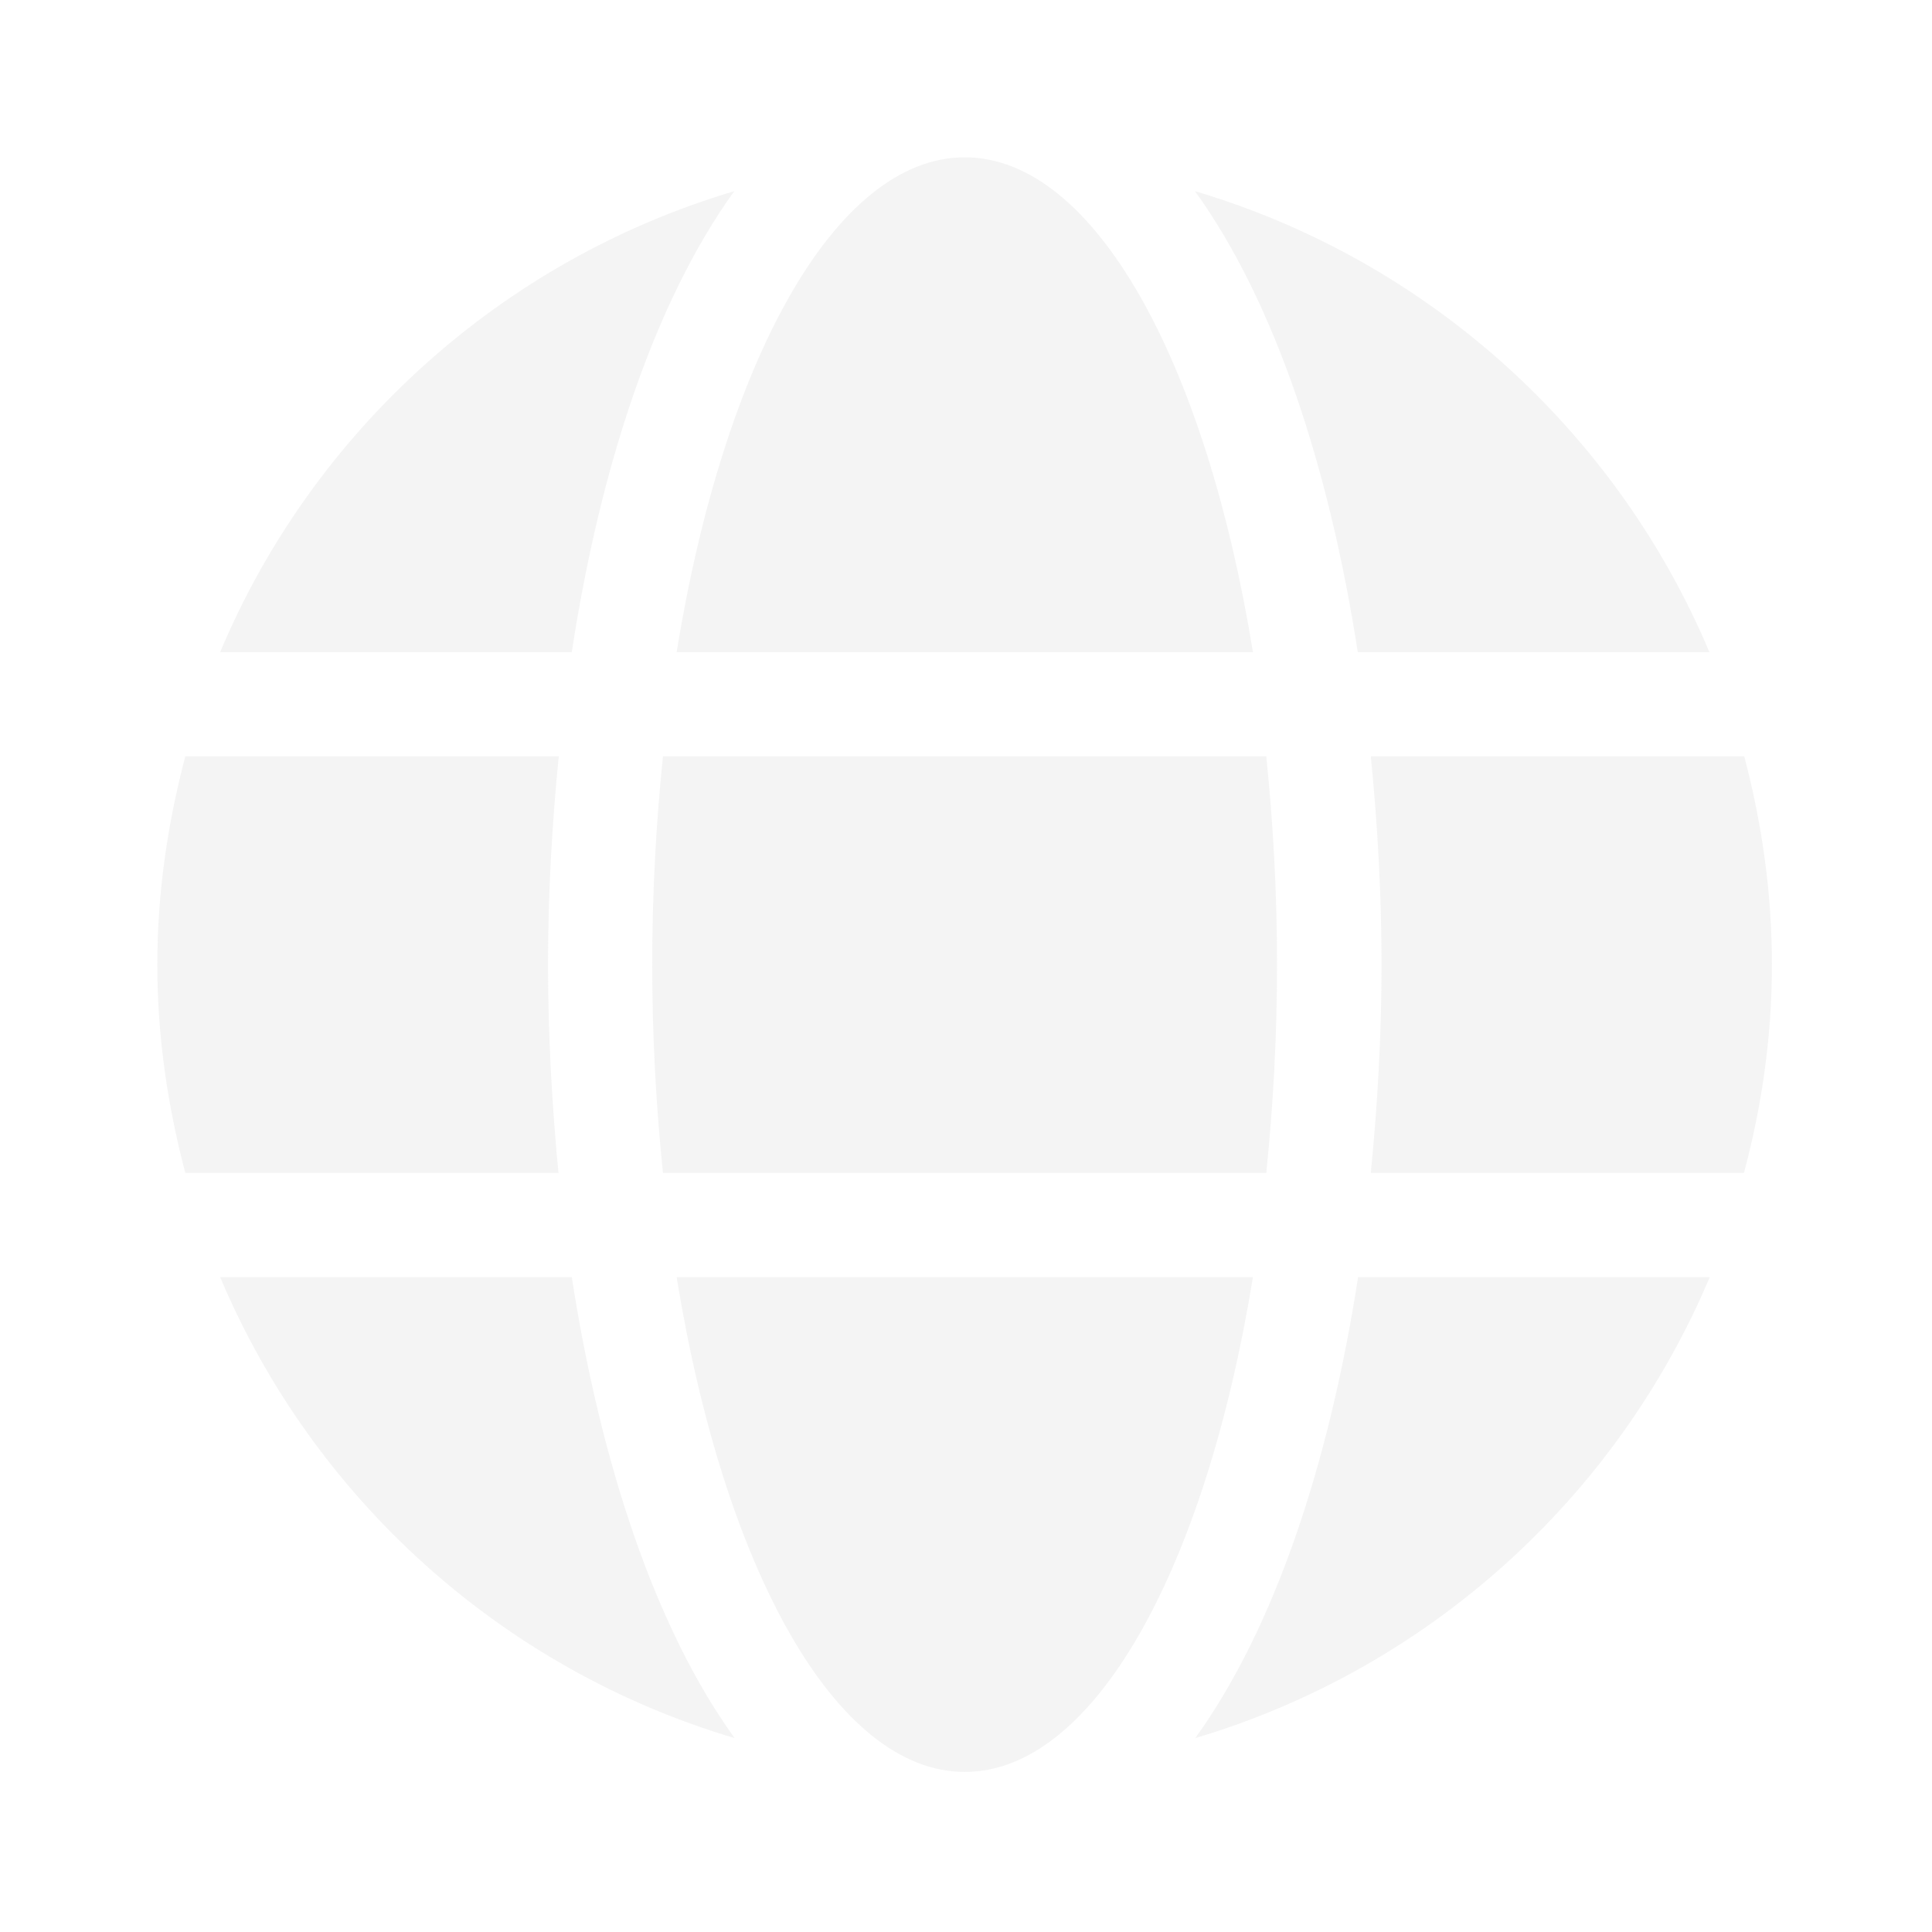 <svg width="700" height="700" viewBox="0 0 700 700" fill="none" xmlns="http://www.w3.org/2000/svg">
<path d="M453.96 236.274C436.855 130.951 396.51 57 349.559 57C302.608 57 262.263 130.951 245.158 236.274H453.96ZM236.31 349.5C236.31 375.683 237.726 400.805 240.203 424.984H458.797C461.274 400.805 462.69 375.683 462.69 349.5C462.69 323.317 461.274 298.195 458.797 274.016H240.203C237.726 298.195 236.31 323.317 236.31 349.5ZM619.35 236.274C585.612 156.191 517.309 94.27 432.962 69.266C461.746 109.131 481.564 169.164 491.946 236.274H619.35ZM266.038 69.266C181.809 94.27 113.388 156.191 79.768 236.274H207.172C217.436 169.164 237.254 109.131 266.038 69.266V69.266ZM631.973 274.016H496.664C499.142 298.784 500.557 324.142 500.557 349.5C500.557 374.858 499.142 400.216 496.664 424.984H631.855C638.343 400.805 642 375.683 642 349.5C642 323.317 638.343 298.195 631.973 274.016ZM198.561 349.5C198.561 324.142 199.976 298.784 202.454 274.016H67.145C60.775 298.195 57 323.317 57 349.5C57 375.683 60.775 400.805 67.145 424.984H202.336C199.976 400.216 198.561 374.858 198.561 349.5V349.5ZM245.158 462.726C262.263 568.049 302.608 642 349.559 642C396.51 642 436.855 568.049 453.96 462.726H245.158ZM433.08 629.734C517.309 604.73 585.73 542.809 619.468 462.726H492.064C481.682 529.836 461.864 589.869 433.08 629.734ZM79.768 462.726C113.506 542.809 181.809 604.73 266.156 629.734C237.372 589.869 217.554 529.836 207.172 462.726H79.768V462.726Z" fill="#AFAFAF" fill-opacity="0.13"/>
</svg>
